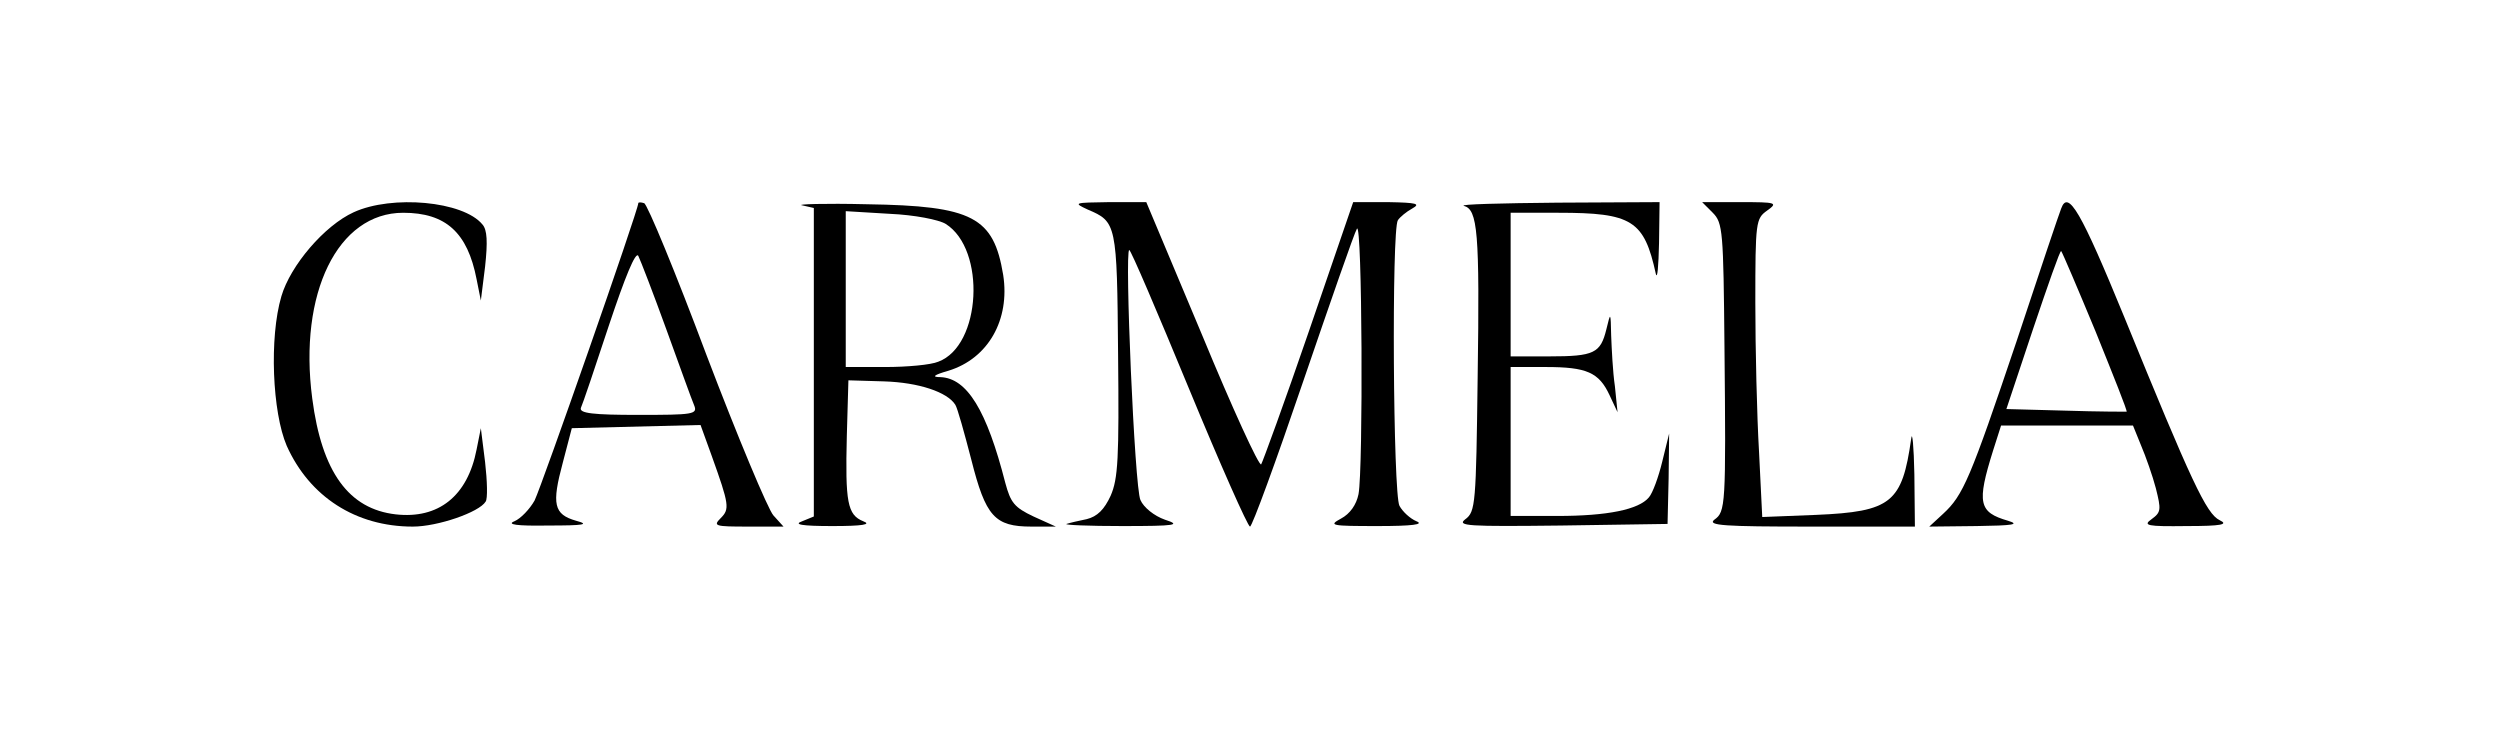 <?xml version="1.0" standalone="no"?>
<!DOCTYPE svg PUBLIC "-//W3C//DTD SVG 20010904//EN"
 "http://www.w3.org/TR/2001/REC-SVG-20010904/DTD/svg10.dtd">
<svg version="1.0" xmlns="http://www.w3.org/2000/svg"
 width="470pt" height="137pt" viewBox="0 0 470 137"
 preserveAspectRatio="xMidYMid meet">

<g transform="translate(0,137) scale(0.1,-0.1)"
fill="#000000" stroke="none">
<path d="M665 971 c-55 -25 -119 -100 -136 -158 -23 -78 -17 -218 10 -281 43
-96 130 -152 237 -152 47 0 125 27 137 47 4 5 3 39 -1 74 l-8 64 -8 -40 c-17
-88 -72 -131 -152 -122 -88 10 -139 79 -157 218 -26 198 48 349 171 349 80 0
121 -37 138 -125 l8 -40 8 64 c5 46 4 69 -5 79 -36 44 -170 56 -242 23z"/>
<path d="M1200 988 c0 -13 -182 -533 -195 -559 -9 -16 -26 -34 -38 -39 -15 -6
4 -9 63 -8 69 0 79 2 53 9 -42 12 -46 31 -25 109 l17 65 121 3 121 3 21 -58
c33 -92 34 -100 17 -117 -15 -15 -11 -16 51 -16 l67 0 -19 21 c-10 11 -67 147
-126 302 -58 155 -111 283 -117 285 -6 2 -11 2 -11 0z m53 -238 c25 -69 48
-133 52 -142 7 -17 -2 -18 -105 -18 -85 0 -111 3 -108 13 3 6 27 77 53 156 30
90 50 139 55 130 4 -8 28 -70 53 -139z"/>
<path d="M1508 984 l22 -5 0 -290 0 -290 -22 -9 c-17 -6 -1 -9 57 -9 57 0 74
3 58 9 -30 12 -34 36 -31 160 l3 105 67 -2 c65 -2 119 -20 134 -44 4 -6 17
-53 30 -103 27 -107 44 -126 113 -126 l46 0 -42 19 c-36 17 -43 26 -53 63 -35
137 -72 197 -122 199 -17 0 -13 4 15 12 75 23 116 96 103 180 -18 109 -57 130
-256 133 -80 2 -135 0 -122 -2z m270 -35 c76 -48 67 -229 -14 -259 -14 -6 -59
-10 -100 -10 l-74 0 0 146 0 147 83 -5 c46 -2 92 -11 105 -19z"/>
<path d="M2045 976 c54 -23 55 -26 57 -272 2 -196 0 -234 -14 -266 -12 -26
-25 -39 -45 -44 -15 -3 -32 -7 -38 -9 -5 -2 42 -4 105 -4 102 0 111 2 80 12
-20 7 -40 23 -46 37 -11 23 -30 470 -21 470 3 0 53 -117 112 -260 59 -143 111
-260 115 -260 4 0 49 123 100 273 51 149 96 279 101 287 10 17 12 -451 3 -499
-4 -20 -16 -37 -33 -46 -24 -13 -19 -14 69 -14 65 0 88 3 73 9 -12 5 -26 18
-32 29 -12 22 -15 519 -3 537 4 6 16 16 27 22 16 9 9 11 -45 12 l-66 0 -83
-242 c-46 -134 -87 -246 -90 -251 -4 -4 -54 105 -111 243 l-105 250 -70 0
c-66 -1 -68 -1 -40 -14z"/>
<path d="M2752 983 c26 -7 30 -48 26 -322 -3 -238 -4 -253 -23 -267 -17 -13 4
-14 180 -12 l200 3 2 85 1 85 -13 -53 c-7 -29 -18 -59 -25 -67 -19 -23 -78
-35 -172 -35 l-88 0 0 140 0 140 66 0 c77 0 100 -10 120 -53 l15 -32 -5 49
c-4 27 -6 70 -7 95 -1 45 -1 45 -9 12 -11 -45 -23 -51 -107 -51 l-73 0 0 135
0 135 90 0 c138 0 161 -14 183 -115 3 -11 5 15 6 58 l1 77 -192 -1 c-106 -1
-185 -3 -176 -6z"/>
<path d="M3220 970 c19 -19 20 -35 22 -252 3 -300 2 -310 -19 -325 -14 -11 19
-13 180 -13 l197 0 -1 98 c-1 53 -4 84 -6 67 -17 -120 -37 -137 -179 -143
l-101 -4 -6 122 c-4 68 -7 194 -7 281 0 152 1 158 22 173 21 15 18 16 -50 16
l-72 0 20 -20z"/>
<path d="M3875 978 c-3 -7 -41 -120 -84 -250 -87 -258 -100 -289 -138 -324
l-26 -24 89 1 c69 1 82 3 59 10 -55 16 -59 33 -28 132 l15 47 124 0 124 0 15
-37 c9 -21 22 -58 28 -81 10 -40 10 -45 -8 -58 -17 -12 -9 -14 66 -13 66 0 79
3 62 11 -25 12 -53 72 -179 381 -82 200 -106 241 -119 205z m65 -232 c33 -82
60 -149 58 -150 -2 0 -53 0 -115 2 l-111 3 50 150 c28 83 51 149 53 147 2 -2
31 -70 65 -152z"/>
</g>
</svg>
